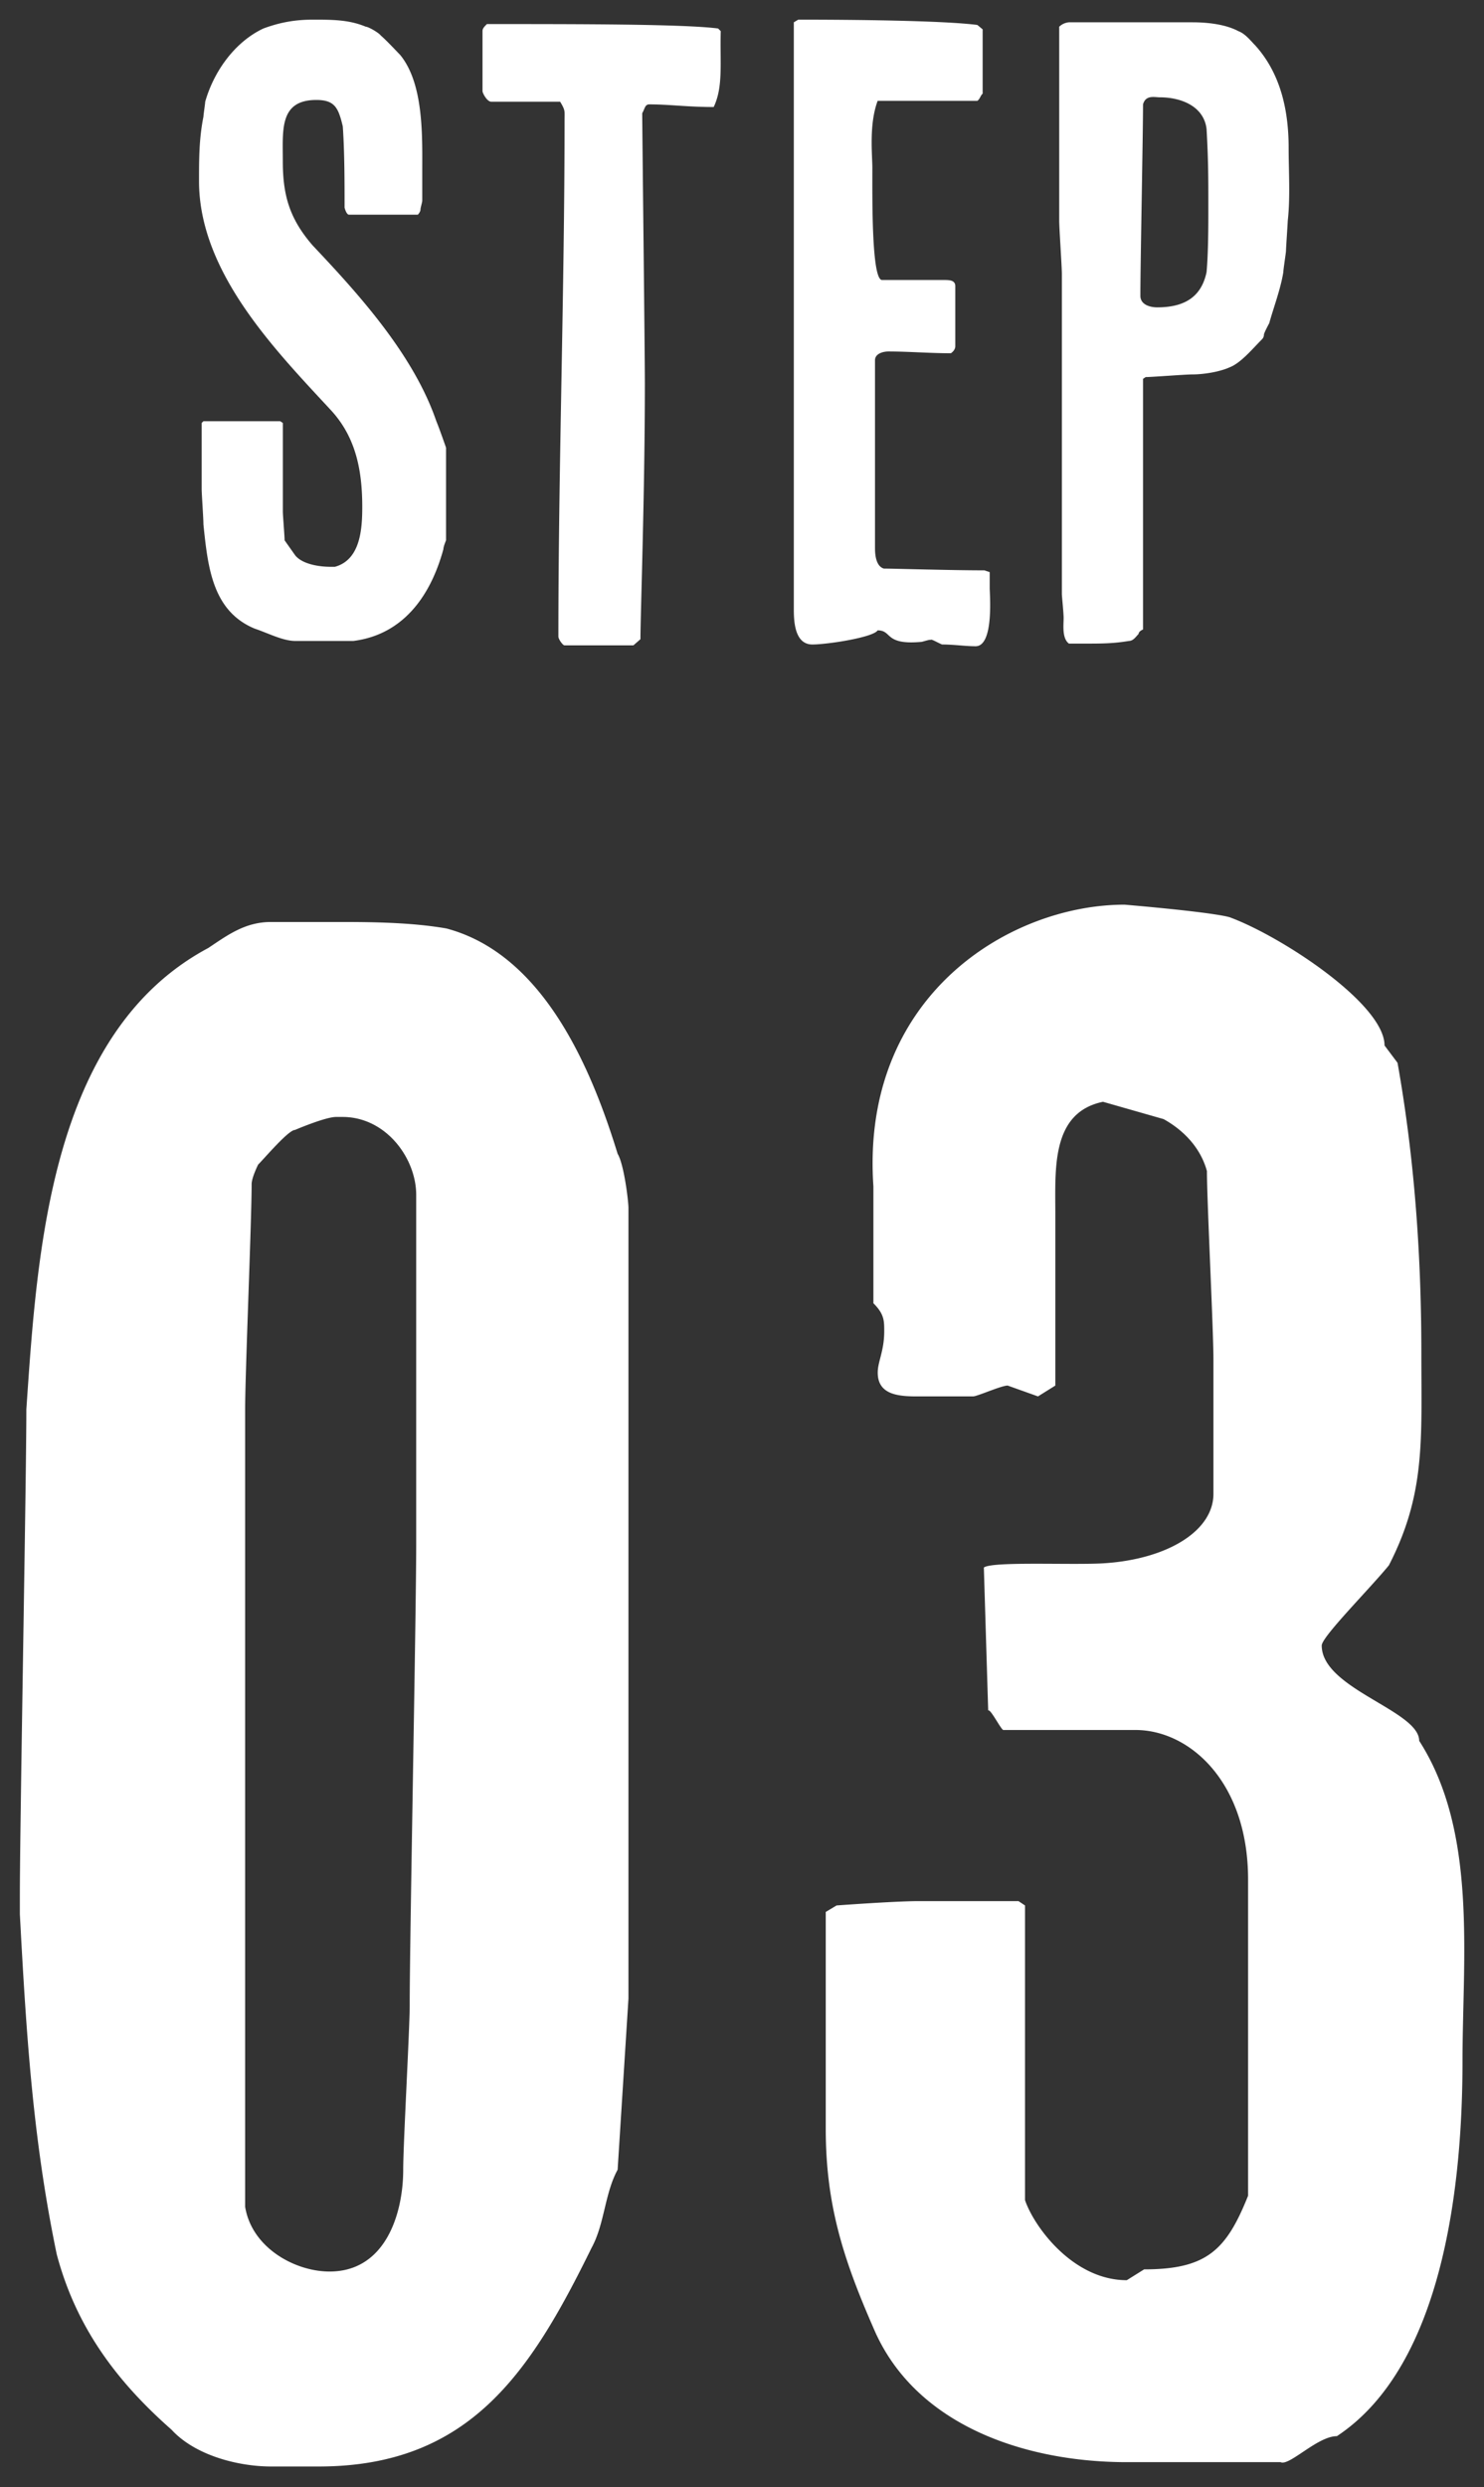 <svg xmlns="http://www.w3.org/2000/svg" width="37" height="62" fill="none"><rect width="100%" height="100%" fill="#333333" stroke="none"/><g fill="#fff" clip-path="url('#a')"><path d="M8.811 15.978H7.36c-.308 0-.682-.198-1.012-.308-1.056-.44-1.166-1.54-1.276-2.596 0-.154-.044-.77-.044-.88v-1.65l.044-.044h1.914l.066.044v2.2c0 .11.044.616.044.726l.264.374c.176.22.594.286.88.286h.11c.638-.176.682-.946.682-1.496 0-.946-.176-1.76-.792-2.42-1.386-1.496-3.278-3.432-3.278-5.698 0-.55 0-1.056.11-1.606 0-.044.044-.33.044-.374.22-.77.748-1.496 1.452-1.826C6.985.556 7.36.49 7.8.49c.484 0 .902 0 1.32.176.066 0 .33.154.374.22.132.11.44.44.484.484.594.726.55 2.046.55 2.926V5c0 .044-.044.176-.044.22 0 .066-.066.132-.066.132H8.701c-.066 0-.11-.176-.11-.176 0-.66 0-1.364-.044-2.024-.11-.462-.198-.66-.66-.66-.924 0-.836.748-.836 1.518 0 .836.154 1.43.748 2.112 1.122 1.188 2.508 2.706 3.08 4.378.066.154.242.66.242.66v2.31s-.066.154-.066.22c-.33 1.21-1.034 2.134-2.244 2.288ZM15.792 16.088h-1.716c-.044 0-.154-.154-.154-.22 0-4.268.154-8.602.154-12.87 0-.242.022-.242-.11-.462H12.25c-.11 0-.22-.22-.22-.264V.776c0-.066.044-.11.11-.176 2.332 0 4.906 0 5.764.11l.066.066c-.022.792.066 1.386-.176 1.892-.66 0-1.1-.066-1.606-.066-.11 0-.11.11-.176.22 0 .286.066 6.006.066 6.732 0 2.772-.11 5.764-.11 6.38l-.176.154ZM19.792 15.164V.556l.11-.066c1.386 0 3.608.022 4.466.132l.132.11v1.606c-.044.022-.066.132-.132.176h-2.486c-.22.594-.132 1.342-.132 1.672 0 .726-.022 2.794.242 2.794h1.54c.132 0 .286 0 .286.154V8.63c0 .066-.044.132-.11.176-.528 0-1.056-.044-1.562-.044-.11 0-.33.044-.33.22v4.664c0 .11 0 .462.22.528.242 0 1.65.044 2.508.044l.132.044v.396c0 .154.11 1.452-.352 1.452-.264 0-.528-.044-.836-.044-.11-.044-.286-.154-.286-.11 0-.022-.132.022-.22.044-.946.088-.726-.286-1.1-.286-.11.176-1.254.352-1.628.352-.462 0-.462-.638-.462-.902ZM26.651 16.044c-.176-.132-.132-.462-.132-.638 0-.132-.044-.55-.044-.594V6.826c0-.176-.066-1.144-.066-1.32V.666a.401.401 0 0 1 .242-.11h3.08c.352 0 .814.044 1.144.22.176.066.308.242.418.352.638.704.836 1.628.836 2.552 0 .594.044 1.232-.022 1.826 0 .044-.044.682-.044.748 0 .044-.066.462-.066.528-.066.418-.242.88-.352 1.276 0 0-.132.242-.132.286 0 .066-.044.11-.044.11-.242.242-.528.594-.814.704-.242.11-.638.176-.924.176-.176 0-1.012.066-1.166.066l-.066.044v6.248s-.11.044-.11.11c-.066.066-.132.176-.242.176-.396.066-.682.066-1.1.066h-.396Zm1.782-8.734v.066c0 .22.242.286.418.286.66 0 1.1-.242 1.232-.88.044-.484.044-1.166.044-1.628 0-.704 0-1.166-.044-1.936-.066-.572-.638-.792-1.166-.792-.132 0-.352-.066-.418.176 0 .682-.066 4.004-.066 4.708ZM7.947 61.486H6.76c-.81 0-1.89-.27-2.484-.918-1.35-1.188-2.376-2.538-2.862-4.374C.82 53.332.657 50.74.495 47.716v-.432c0-1.836.162-10.368.162-12.15.27-3.942.594-9.396 4.536-11.502.486-.324.918-.648 1.566-.648h1.62c.756 0 1.836 0 2.754.162 2.43.648 3.618 3.51 4.266 5.616.162.27.27 1.188.27 1.35v19.71l-.27 4.266c-.324.594-.324 1.35-.648 1.944-1.512 3.078-3.024 5.454-6.804 5.454Zm-1.836-6.48c.162 1.026 1.242 1.62 2.106 1.62 1.404 0 1.836-1.458 1.836-2.538 0-.648.162-3.51.162-4.104 0-1.674.162-9.72.162-11.502v-8.694c0-.918-.756-1.944-1.836-1.944H8.38c-.27 0-1.026.324-1.026.324-.162 0-.756.702-.918.864 0 0-.162.324-.162.486 0 .918-.162 4.698-.162 5.616v19.872ZM31.928 61.378h-3.834c-2.538 0-5.292-.918-6.318-3.348-.756-1.728-1.188-3.078-1.188-4.968v-5.4l.27-.162s1.458-.108 2.052-.108h2.484l.162.108v7.344c.216.648 1.188 1.998 2.538 1.998l.432-.27c1.566 0 2.052-.486 2.592-1.836v-7.884c0-2.43-1.458-3.726-2.808-3.726h-3.294c-.054 0-.324-.54-.378-.486l-.108-3.564c.216-.162 2.268-.054 3.024-.108 1.566-.108 2.7-.81 2.7-1.728v-3.348c0-.756-.162-3.942-.162-4.698-.162-.594-.594-1.026-1.08-1.296l-1.512-.432c-1.296.27-1.188 1.674-1.188 2.808v4.266l-.432.27-.756-.27c-.162 0-.756.27-.864.27h-1.404c-.486 0-.972-.054-.972-.594 0-.27.162-.54.162-1.026 0-.27 0-.432-.27-.702v-2.916c-.324-4.752 3.402-7.02 6.264-7.02 2.484.216 2.646.324 2.646.324 1.296.486 3.834 2.16 3.834 3.186l.324.432c.432 2.43.594 4.86.594 7.236 0 2.16.108 3.51-.81 5.292-.486.594-1.674 1.782-1.674 1.998 0 1.08 2.43 1.62 2.43 2.376 1.458 2.268 1.08 5.4 1.08 7.992 0 2.916-.432 7.56-3.132 9.342-.486 0-1.188.756-1.404.648Z"></path></g><defs><clipPath id="a"><path fill="#fff" d="M0 0h37v62H0z"></path></clipPath></defs></svg>